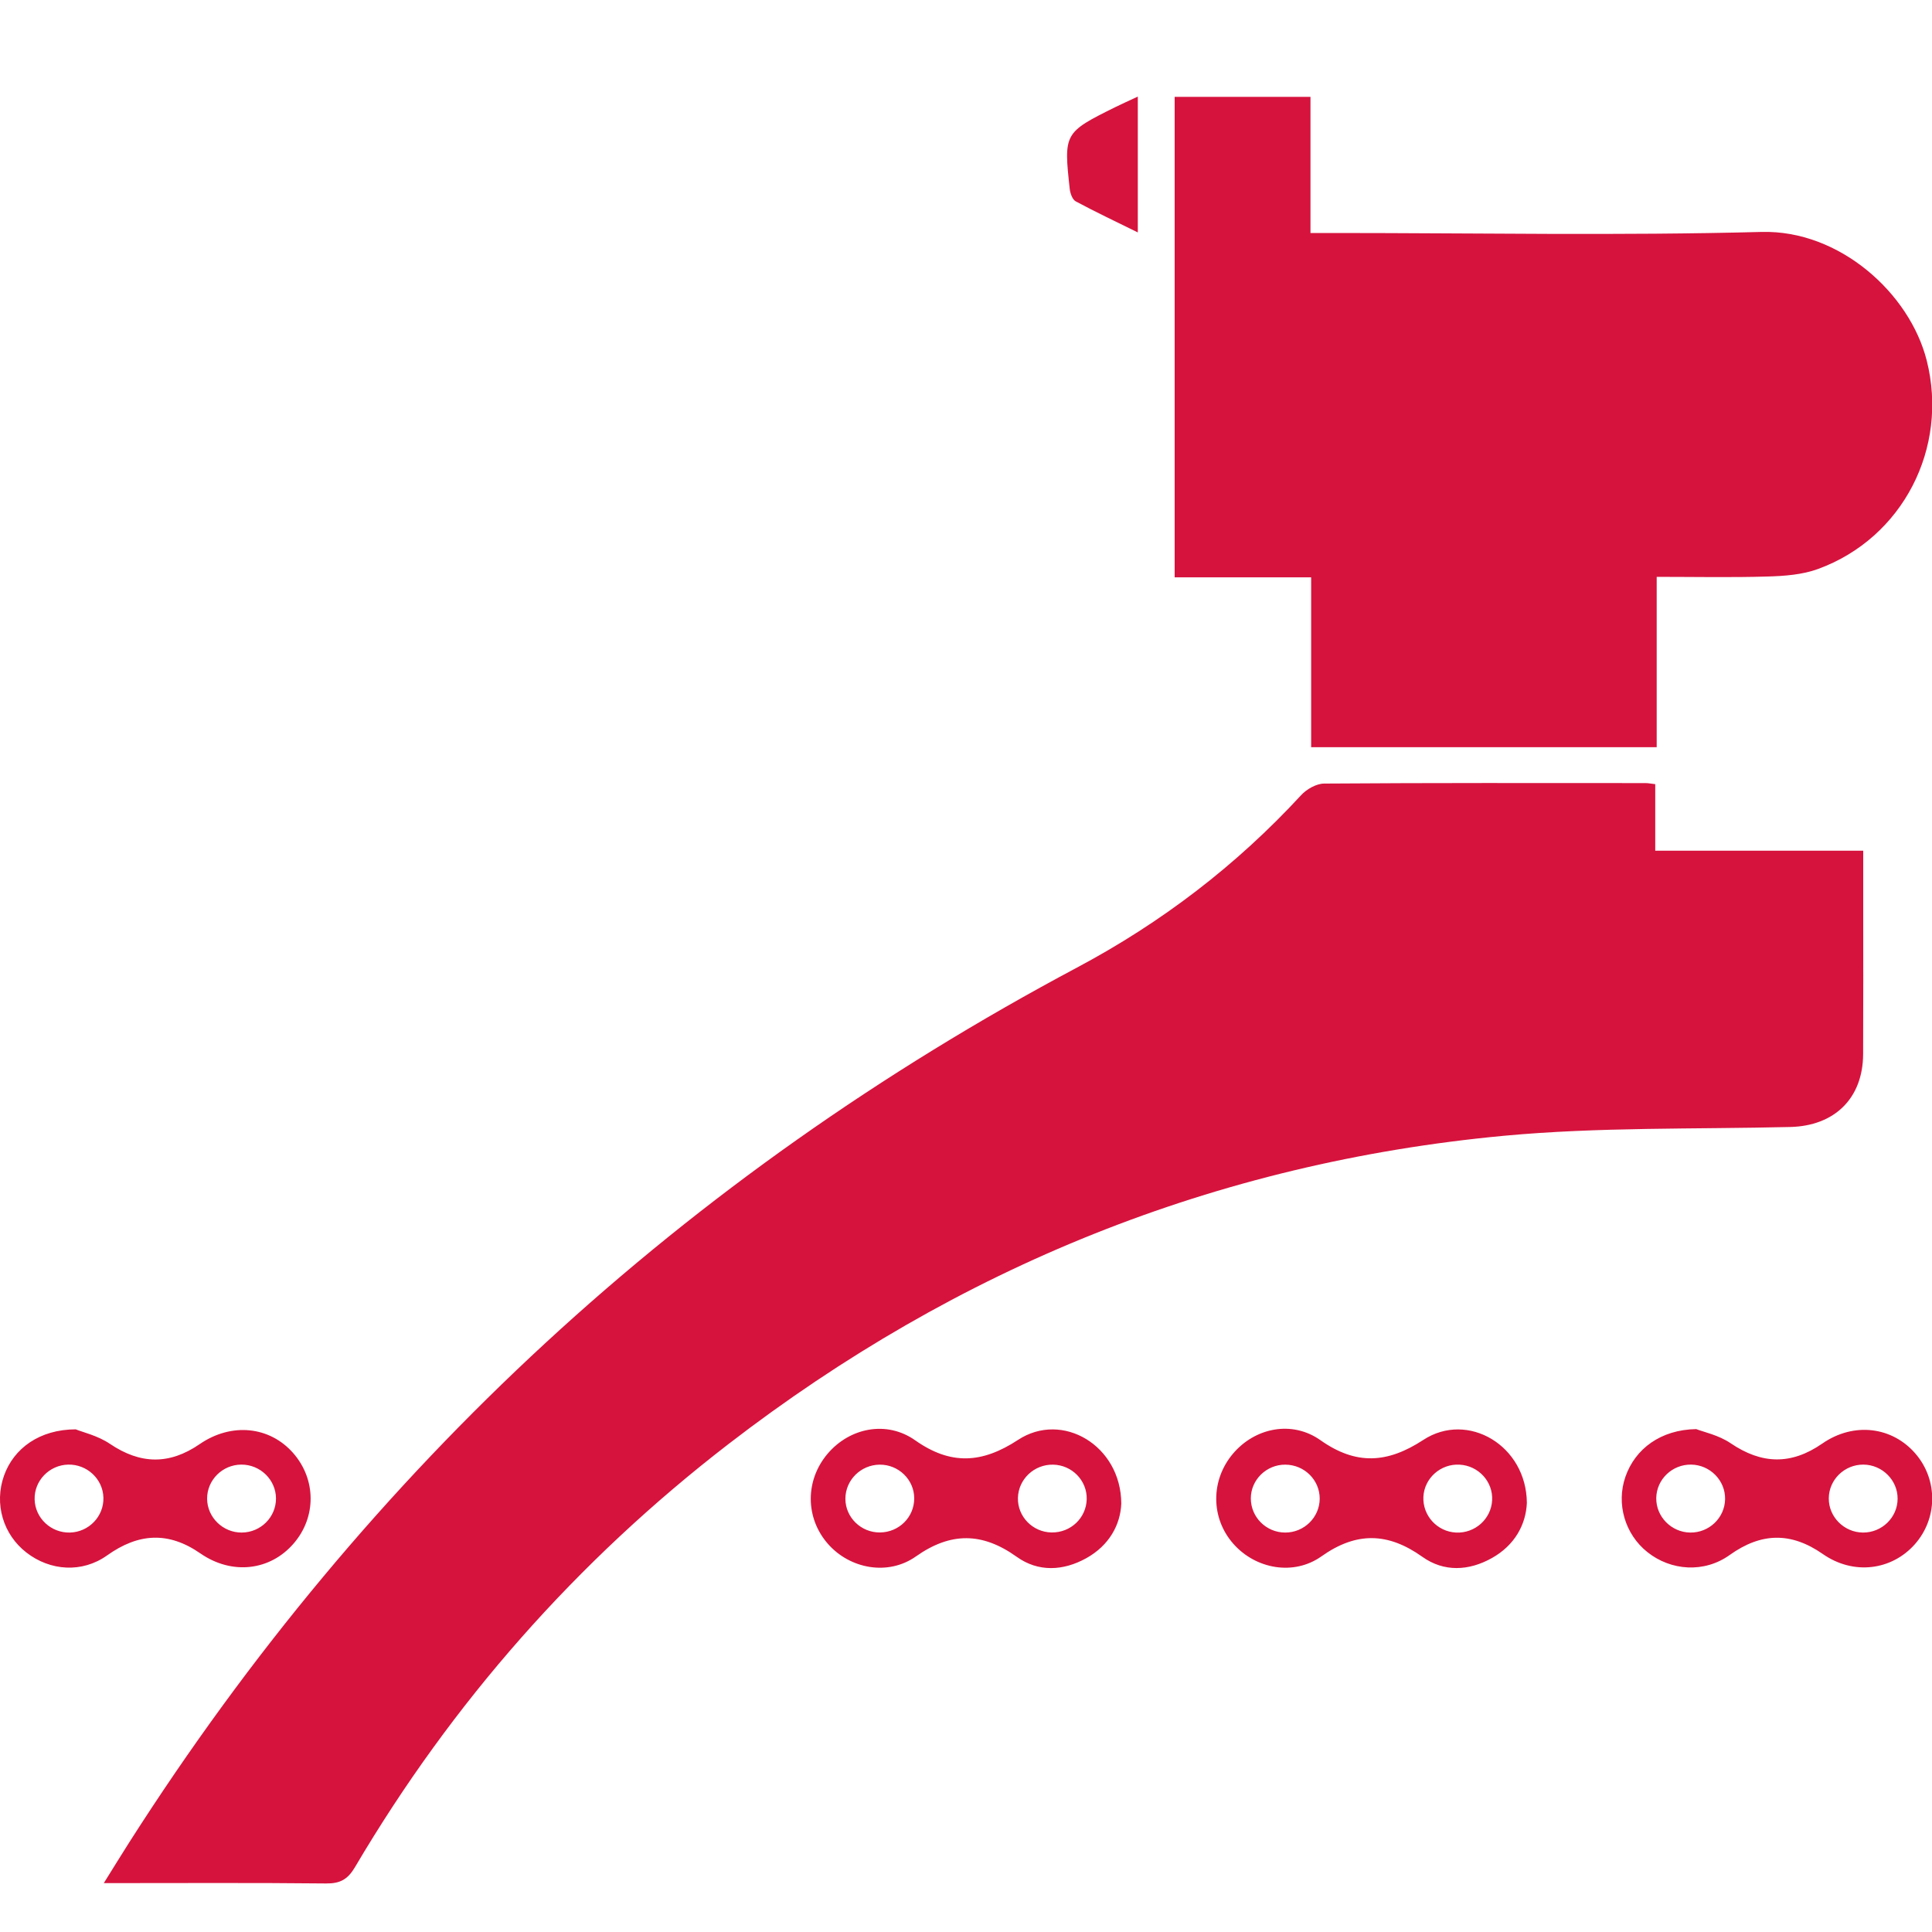 <?xml version="1.0" encoding="utf-8"?>
<!-- Generator: Adobe Illustrator 17.0.0, SVG Export Plug-In . SVG Version: 6.00 Build 0)  -->
<!DOCTYPE svg PUBLIC "-//W3C//DTD SVG 1.1//EN" "http://www.w3.org/Graphics/SVG/1.1/DTD/svg11.dtd">
<svg version="1.1" id="bike-front-derailleur_1_" xmlns="http://www.w3.org/2000/svg" xmlns:xlink="http://www.w3.org/1999/xlink"
	 x="0px" y="0px" width="40px" height="40px" viewBox="0 0 40 40" enable-background="new 0 0 40 40" xml:space="preserve">
<g id="bike-front-derailleur">
	<g>
		<path fill-rule="evenodd" clip-rule="evenodd" fill="#D6133D" d="M37.066,23.333c0.917-0.022,1.504-0.594,1.508-1.508
			c0.005-0.994,0.002-1.987,0.002-2.98c0-0.394,0-0.788,0-1.232h-4.306v-1.378c-0.09-0.01-0.147-0.022-0.204-0.022
			c-2.217-0.001-4.434-0.006-6.651,0.01c-0.162,0.001-0.363,0.116-0.477,0.24c-1.342,1.455-2.89,2.638-4.639,3.569
			c-8.124,4.326-14.67,10.353-19.616,18.101c-0.165,0.259-0.326,0.521-0.534,0.855c1.599,0,3.101-0.009,4.603,0.007
			c0.291,0.003,0.448-0.085,0.597-0.337c2.014-3.414,4.593-6.339,7.734-8.761c4.737-3.651,10.088-5.823,16.054-6.382
			C33.102,23.332,35.089,23.381,37.066,23.333z M27.146,15.47H34.3v-3.527c0.788,0,1.543,0.016,2.297-0.007
			c0.35-0.01,0.72-0.037,1.044-0.156c1.756-0.642,2.707-2.506,2.25-4.315c-0.353-1.397-1.809-2.706-3.42-2.663
			c-2.944,0.078-5.891,0.022-8.837,0.022h-0.502V2.005H24.32v9.948h2.826V15.47z M4.149,32.162c0.656,0.454,1.447,0.357,1.932-0.207
			c0.471-0.547,0.466-1.327-0.011-1.871c-0.485-0.553-1.276-0.639-1.936-0.185c-0.629,0.432-1.228,0.42-1.86-0.007
			c-0.248-0.168-0.562-0.24-0.707-0.299c-0.746,0.002-1.282,0.391-1.484,0.959c-0.207,0.583-0.02,1.219,0.468,1.595
			c0.489,0.377,1.147,0.425,1.665,0.057C2.866,31.741,3.485,31.702,4.149,32.162z M4.996,30.323
			c0.392-0.002,0.715,0.313,0.718,0.699c0.002,0.388-0.315,0.705-0.708,0.708c-0.39,0.003-0.715-0.314-0.718-0.699
			C4.285,30.644,4.604,30.325,4.996,30.323z M1.447,31.73c-0.391,0.009-0.72-0.299-0.73-0.686c-0.011-0.386,0.303-0.712,0.694-0.721
			c0.392-0.009,0.721,0.3,0.73,0.686C2.151,31.396,1.839,31.72,1.447,31.73z M29.468,29.812c-0.745,0.487-1.392,0.526-2.129,0.006
			c-0.59-0.417-1.355-0.259-1.81,0.277c-0.468,0.551-0.464,1.34,0.01,1.872c0.461,0.519,1.246,0.663,1.821,0.255
			c0.72-0.511,1.376-0.497,2.088,0.01c0.445,0.318,0.961,0.294,1.438,0.027c0.48-0.268,0.707-0.7,0.726-1.143
			C31.604,29.926,30.386,29.211,29.468,29.812z M26.608,31.73c-0.392-0.001-0.71-0.317-0.711-0.706
			c-0.001-0.385,0.323-0.703,0.715-0.7c0.395,0.003,0.712,0.318,0.711,0.705C27.321,31.416,27,31.731,26.608,31.73z M30.145,31.73
			c-0.39-0.019-0.694-0.352-0.675-0.741c0.019-0.385,0.357-0.686,0.748-0.665c0.393,0.021,0.696,0.352,0.675,0.739
			C30.872,31.45,30.537,31.749,30.145,31.73z M21.078,29.811c-0.745,0.489-1.394,0.528-2.13,0.009
			c-0.588-0.415-1.351-0.263-1.81,0.274c-0.471,0.552-0.469,1.332,0.004,1.871c0.456,0.519,1.245,0.665,1.82,0.26
			c0.719-0.508,1.375-0.503,2.088,0.007c0.445,0.319,0.961,0.294,1.438,0.03c0.48-0.266,0.71-0.698,0.727-1.133
			C23.209,29.927,21.994,29.21,21.078,29.811z M18.219,31.728c-0.392,0.004-0.716-0.312-0.716-0.697c0-0.387,0.318-0.703,0.71-0.707
			c0.392-0.003,0.715,0.312,0.715,0.698C18.928,31.411,18.614,31.724,18.219,31.728z M21.772,31.728
			c-0.392-0.006-0.707-0.33-0.697-0.716c0.01-0.387,0.336-0.695,0.728-0.688c0.392,0.007,0.706,0.33,0.696,0.716
			C22.489,31.429,22.167,31.734,21.772,31.728z M39.661,30.1c-0.482-0.563-1.28-0.665-1.932-0.213
			c-0.645,0.447-1.254,0.431-1.899-0.007c-0.247-0.168-0.565-0.234-0.712-0.292c-0.737,0.012-1.264,0.409-1.465,0.986
			c-0.195,0.558-0.011,1.191,0.455,1.561c0.488,0.389,1.178,0.436,1.704,0.059c0.653-0.466,1.269-0.479,1.93-0.018
			c0.631,0.44,1.421,0.338,1.901-0.202C40.118,31.439,40.125,30.643,39.661,30.1z M34.993,31.73c-0.39-0.006-0.708-0.33-0.702-0.715
			c0.006-0.387,0.331-0.698,0.724-0.692c0.39,0.006,0.708,0.329,0.701,0.715C35.71,31.425,35.385,31.736,34.993,31.73z
			 M38.571,31.73c-0.391-0.003-0.711-0.324-0.708-0.709c0.003-0.387,0.325-0.7,0.717-0.698c0.39,0.003,0.711,0.323,0.708,0.708
			C39.286,31.418,38.963,31.732,38.571,31.73z M22.272,4.169c0.411,0.221,0.834,0.42,1.285,0.643V2
			c-0.178,0.083-0.322,0.147-0.464,0.217c-1.063,0.527-1.072,0.541-0.945,1.698C22.159,4.006,22.204,4.133,22.272,4.169z"/>
	</g>
</g>
</svg>
